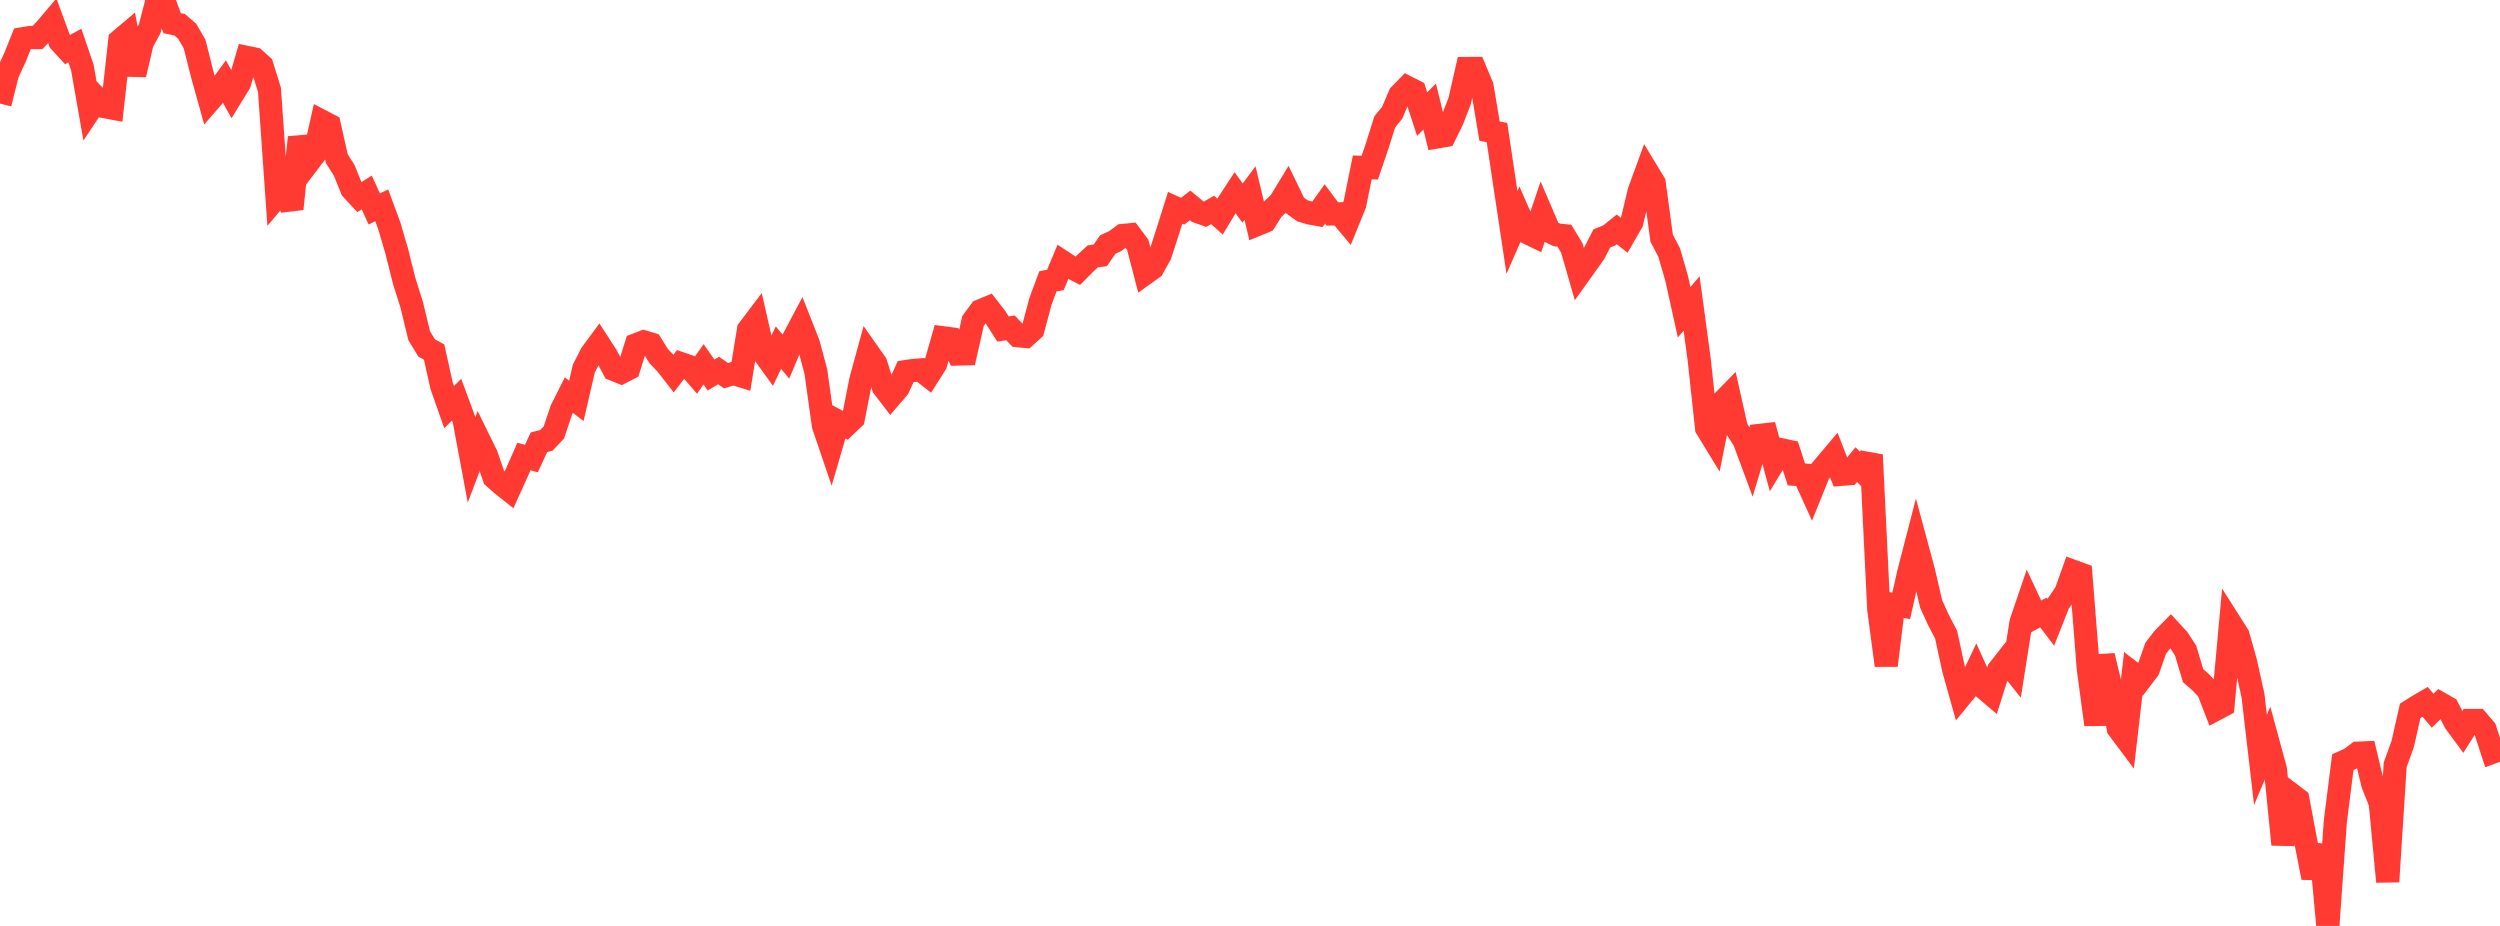 <?xml version="1.0" standalone="no"?>
<!DOCTYPE svg PUBLIC "-//W3C//DTD SVG 1.1//EN" "http://www.w3.org/Graphics/SVG/1.1/DTD/svg11.dtd">

<svg width="135" height="50" viewBox="0 0 135 50" preserveAspectRatio="none" 
  xmlns="http://www.w3.org/2000/svg"
  xmlns:xlink="http://www.w3.org/1999/xlink">


<polyline points="0.0, 5.594 0.404, 3.978 0.808, 3.103 1.213, 2.094 1.617, 2.027 2.021, 2.028 2.425, 1.612 2.829, 1.137 3.234, 2.24 3.638, 2.68 4.042, 2.457 4.446, 3.641 4.85, 5.944 5.254, 5.338 5.659, 5.762 6.063, 5.837 6.467, 2.192 6.871, 1.85 7.275, 4.028 7.68, 2.3 8.084, 1.552 8.488, 0.0 8.892, 0.151 9.296, 1.252 9.701, 1.336 10.105, 1.685 10.509, 2.379 10.913, 3.987 11.317, 5.436 11.722, 4.971 12.126, 4.417 12.53, 5.146 12.934, 4.487 13.338, 3.1 13.743, 3.183 14.147, 3.544 14.551, 4.856 14.955, 10.616 15.359, 10.137 15.763, 11.279 16.168, 7.418 16.572, 8.879 16.976, 8.348 17.38, 6.549 17.784, 6.76 18.189, 8.57 18.593, 9.21 18.997, 10.215 19.401, 10.65 19.805, 10.393 20.21, 11.283 20.614, 11.09 21.018, 12.181 21.422, 13.562 21.826, 15.169 22.231, 16.454 22.635, 18.124 23.039, 18.789 23.443, 19.011 23.847, 20.835 24.251, 21.983 24.656, 21.582 25.06, 22.673 25.464, 24.834 25.868, 23.767 26.272, 24.59 26.677, 25.778 27.081, 26.138 27.485, 26.458 27.889, 25.565 28.293, 24.652 28.698, 24.762 29.102, 23.883 29.506, 23.778 29.91, 23.353 30.314, 22.144 30.719, 21.336 31.123, 21.647 31.527, 19.903 31.931, 19.112 32.335, 18.564 32.74, 19.191 33.144, 19.95 33.548, 20.112 33.952, 19.902 34.356, 18.615 34.76, 18.459 35.165, 18.582 35.569, 19.231 35.973, 19.651 36.377, 20.169 36.781, 19.641 37.186, 19.779 37.59, 20.247 37.994, 19.673 38.398, 20.251 38.802, 20.008 39.207, 20.288 39.611, 20.167 40.015, 20.293 40.419, 17.805 40.823, 17.272 41.228, 19.058 41.632, 19.617 42.036, 18.774 42.44, 19.258 42.844, 18.298 43.249, 17.534 43.653, 18.558 44.057, 20.066 44.461, 22.959 44.865, 24.15 45.269, 22.764 45.674, 22.981 46.078, 22.596 46.482, 20.533 46.886, 19.053 47.29, 19.628 47.695, 20.891 48.099, 21.416 48.503, 20.945 48.907, 20.068 49.311, 20.007 49.716, 19.974 50.12, 20.289 50.524, 19.652 50.928, 18.24 51.332, 18.293 51.737, 19.119 52.141, 19.108 52.545, 17.33 52.949, 16.782 53.353, 16.613 53.757, 17.131 54.162, 17.767 54.566, 17.703 54.97, 18.13 55.374, 18.169 55.778, 17.801 56.183, 16.282 56.587, 15.194 56.991, 15.116 57.395, 14.15 57.799, 14.414 58.204, 14.622 58.608, 14.215 59.012, 13.843 59.416, 13.789 59.82, 13.204 60.225, 13.018 60.629, 12.716 61.033, 12.677 61.437, 13.216 61.841, 14.766 62.246, 14.476 62.65, 13.754 63.054, 12.507 63.458, 11.223 63.862, 11.405 64.266, 11.092 64.671, 11.428 65.075, 11.569 65.479, 11.336 65.883, 11.697 66.287, 11.025 66.692, 10.404 67.096, 10.966 67.5, 10.424 67.904, 12.117 68.308, 11.95 68.713, 11.309 69.117, 10.923 69.521, 10.26 69.925, 11.091 70.329, 11.382 70.734, 11.503 71.138, 11.577 71.542, 11.011 71.946, 11.553 72.35, 11.546 72.754, 12.029 73.159, 11.036 73.563, 9.038 73.967, 9.053 74.371, 7.872 74.775, 6.585 75.18, 6.083 75.584, 5.131 75.988, 4.717 76.392, 4.922 76.796, 6.166 77.201, 5.751 77.605, 7.394 78.009, 7.326 78.413, 6.503 78.817, 5.469 79.222, 3.699 79.626, 3.696 80.03, 4.653 80.434, 7.077 80.838, 7.164 81.243, 9.87 81.647, 12.553 82.051, 11.63 82.455, 12.554 82.859, 12.748 83.263, 11.548 83.668, 12.491 84.072, 12.686 84.476, 12.727 84.88, 13.392 85.284, 14.799 85.689, 14.234 86.093, 13.664 86.497, 12.878 86.901, 12.709 87.305, 12.386 87.71, 12.708 88.114, 12.005 88.518, 10.323 88.922, 9.219 89.326, 9.884 89.731, 12.867 90.135, 13.636 90.539, 15.032 90.943, 16.862 91.347, 16.388 91.751, 19.372 92.156, 23.117 92.56, 23.778 92.964, 21.757 93.368, 21.344 93.772, 23.146 94.177, 23.764 94.581, 24.855 94.985, 23.514 95.389, 23.469 95.793, 24.957 96.198, 24.289 96.602, 24.376 97.006, 25.619 97.41, 25.65 97.814, 26.535 98.219, 25.534 98.623, 25.052 99.027, 24.573 99.431, 25.615 99.835, 25.584 100.24, 25.088 100.644, 25.503 101.048, 24.566 101.452, 32.893 101.856, 35.932 102.26, 32.646 102.665, 32.715 103.069, 30.929 103.473, 29.368 103.877, 30.865 104.281, 32.615 104.686, 33.497 105.09, 34.27 105.494, 36.136 105.898, 37.578 106.302, 37.085 106.707, 36.233 107.111, 37.13 107.515, 37.472 107.919, 36.19 108.323, 35.674 108.728, 36.18 109.132, 33.619 109.536, 32.43 109.94, 33.292 110.344, 33.075 110.749, 33.607 111.153, 32.585 111.557, 31.992 111.961, 30.857 112.365, 31.004 112.769, 36.118 113.174, 39.13 113.578, 35.411 113.982, 37.089 114.386, 39.333 114.79, 39.874 115.195, 36.377 115.599, 36.687 116.003, 36.157 116.407, 35.008 116.811, 34.482 117.216, 34.072 117.62, 34.511 118.024, 35.135 118.428, 36.487 118.832, 36.837 119.237, 37.267 119.641, 38.307 120.045, 38.092 120.449, 33.667 120.853, 34.303 121.257, 35.735 121.662, 37.563 122.066, 41.036 122.47, 40.074 122.874, 41.557 123.278, 45.603 123.683, 42.861 124.087, 43.17 124.491, 45.331 124.895, 47.394 125.299, 45.633 125.704, 50.0 126.108, 44.368 126.512, 41.157 126.916, 40.976 127.32, 40.671 127.725, 40.653 128.129, 42.342 128.533, 43.354 128.937, 47.609 129.341, 41.299 129.746, 40.177 130.15, 38.389 130.554, 38.133 130.958, 37.898 131.362, 38.378 131.766, 37.983 132.171, 38.214 132.575, 39 132.979, 39.548 133.383, 38.907 133.787, 38.906 134.192, 39.383 134.596, 40.622 135.0, 40.475" fill="none" stroke="#ff3a33" stroke-width="1.25"/>

</svg>